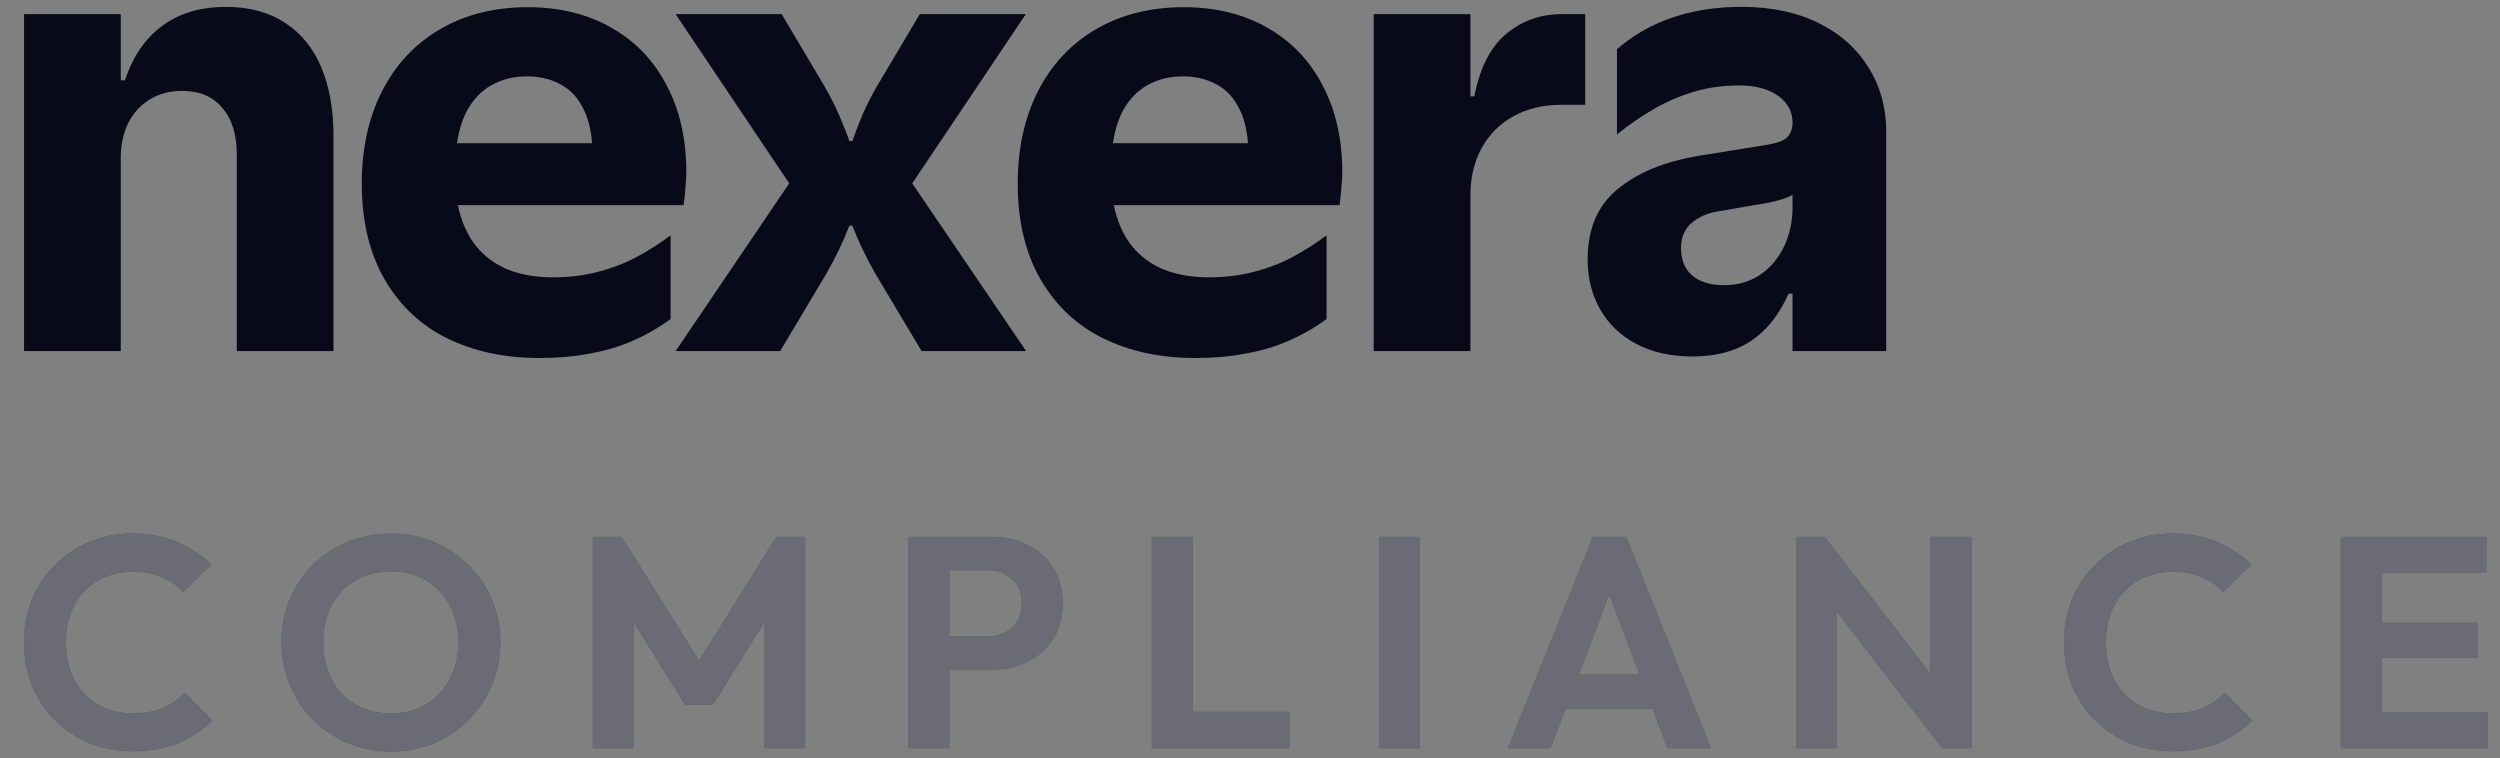 <svg width="89" height="27" viewBox="0 0 89 27" fill="none" xmlns="http://www.w3.org/2000/svg">
<rect x="0" y="0" width="89" height="27" fill="#808080" stroke="none"/>
<path d="M0.856 12.498V0.503H4.299V2.859H4.449C4.729 2.013 5.17 1.367 5.772 0.923C6.382 0.471 7.139 0.245 8.042 0.245C8.874 0.245 9.577 0.435 10.151 0.815C10.724 1.188 11.155 1.719 11.442 2.407C11.728 3.096 11.872 3.906 11.872 4.838V12.498H8.429V5.505C8.429 4.788 8.258 4.232 7.913 3.838C7.576 3.436 7.099 3.236 6.483 3.236C6.038 3.236 5.651 3.34 5.321 3.548C4.991 3.748 4.736 4.032 4.557 4.397C4.385 4.756 4.299 5.168 4.299 5.635V12.498H0.856Z" fill="#080919"/>
<path d="M19.184 12.745C17.965 12.745 16.878 12.512 15.924 12.046C14.977 11.58 14.232 10.877 13.687 9.937C13.149 8.998 12.88 7.865 12.88 6.538C12.88 5.29 13.12 4.193 13.601 3.246C14.088 2.293 14.777 1.558 15.666 1.041C16.563 0.518 17.602 0.256 18.786 0.256C19.926 0.256 20.919 0.5 21.765 0.987C22.619 1.468 23.275 2.153 23.734 3.042C24.2 3.924 24.433 4.95 24.433 6.119C24.433 6.291 24.422 6.481 24.401 6.689C24.387 6.89 24.365 7.094 24.337 7.302H16.301C16.415 7.868 16.624 8.345 16.925 8.733C17.233 9.12 17.617 9.407 18.076 9.593C18.542 9.78 19.076 9.873 19.679 9.873C20.253 9.873 20.787 9.808 21.281 9.679C21.783 9.55 22.242 9.374 22.658 9.152C23.074 8.93 23.48 8.672 23.874 8.378V11.357C23.465 11.659 23.024 11.913 22.551 12.121C22.085 12.329 21.572 12.483 21.013 12.584C20.453 12.691 19.844 12.745 19.184 12.745ZM21.077 5.097C21.041 4.587 20.926 4.157 20.733 3.806C20.546 3.447 20.285 3.178 19.948 2.999C19.61 2.813 19.209 2.719 18.743 2.719C18.327 2.719 17.947 2.805 17.602 2.977C17.258 3.142 16.968 3.404 16.731 3.763C16.502 4.114 16.348 4.559 16.269 5.097H21.077Z" fill="#080919"/>
<path d="M24.052 12.498L28.096 6.528L24.052 0.503H27.828L29.366 3.096C29.552 3.419 29.721 3.752 29.871 4.096C30.022 4.441 30.144 4.749 30.237 5.021H30.345C30.438 4.749 30.556 4.441 30.7 4.096C30.85 3.752 31.019 3.419 31.205 3.096L32.744 0.503H36.519L32.475 6.528L36.53 12.498H32.808L31.151 9.722C30.822 9.142 30.552 8.579 30.345 8.034H30.237C30.029 8.579 29.76 9.142 29.43 9.722L27.774 12.498H24.052Z" fill="#080919"/>
<path d="M42.535 12.745C41.316 12.745 40.23 12.512 39.276 12.046C38.329 11.58 37.583 10.877 37.038 9.937C36.5 8.998 36.231 7.865 36.231 6.538C36.231 5.29 36.472 4.193 36.952 3.246C37.44 2.293 38.128 1.558 39.017 1.041C39.914 0.518 40.954 0.256 42.137 0.256C43.277 0.256 44.27 0.5 45.117 0.987C45.97 1.468 46.626 2.153 47.085 3.042C47.552 3.924 47.785 4.95 47.785 6.119C47.785 6.291 47.774 6.481 47.752 6.689C47.738 6.89 47.717 7.094 47.688 7.302H39.652C39.767 7.868 39.975 8.345 40.276 8.733C40.585 9.12 40.968 9.407 41.427 9.593C41.893 9.78 42.428 9.873 43.03 9.873C43.604 9.873 44.138 9.808 44.633 9.679C45.135 9.55 45.594 9.374 46.01 9.152C46.426 8.93 46.831 8.672 47.225 8.378V11.357C46.817 11.659 46.376 11.913 45.902 12.121C45.436 12.329 44.923 12.483 44.364 12.584C43.804 12.691 43.195 12.745 42.535 12.745ZM44.428 5.097C44.392 4.587 44.278 4.157 44.084 3.806C43.898 3.447 43.636 3.178 43.299 2.999C42.962 2.813 42.56 2.719 42.094 2.719C41.678 2.719 41.298 2.805 40.954 2.977C40.61 3.142 40.319 3.404 40.082 3.763C39.853 4.114 39.699 4.559 39.62 5.097H44.428Z" fill="#080919"/>
<path d="M48.903 12.498V0.503H52.346V3.429H52.486C52.687 2.404 53.067 1.662 53.626 1.203C54.185 0.737 54.842 0.503 55.594 0.503H56.433V3.731H55.584C54.946 3.731 54.383 3.863 53.895 4.129C53.407 4.394 53.027 4.77 52.755 5.258C52.482 5.746 52.346 6.316 52.346 6.969V12.498H48.903Z" fill="#080919"/>
<path d="M60.253 12.691C59.493 12.691 58.83 12.544 58.263 12.25C57.704 11.956 57.274 11.547 56.972 11.024C56.671 10.5 56.52 9.905 56.52 9.238C56.52 8.155 56.872 7.323 57.575 6.743C58.278 6.154 59.242 5.756 60.469 5.548L62.932 5.15C63.14 5.115 63.308 5.068 63.437 5.011C63.567 4.953 63.66 4.871 63.717 4.763C63.782 4.656 63.814 4.519 63.814 4.354C63.814 4.103 63.739 3.881 63.588 3.687C63.437 3.487 63.219 3.329 62.932 3.214C62.652 3.099 62.312 3.042 61.91 3.042C61.343 3.042 60.805 3.117 60.296 3.268C59.794 3.419 59.321 3.623 58.876 3.881C58.439 4.132 58.001 4.433 57.564 4.785V1.751C57.929 1.436 58.331 1.167 58.769 0.944C59.214 0.722 59.705 0.55 60.242 0.428C60.788 0.306 61.372 0.245 61.996 0.245C63.05 0.245 63.961 0.435 64.728 0.815C65.503 1.195 66.098 1.722 66.514 2.397C66.937 3.064 67.149 3.824 67.149 4.677V12.498H63.814V10.454H63.674C63.337 11.207 62.889 11.77 62.33 12.143C61.77 12.508 61.078 12.691 60.253 12.691ZM61.372 10.153C61.86 10.153 62.286 10.031 62.652 9.787C63.025 9.536 63.312 9.199 63.513 8.776C63.714 8.353 63.814 7.886 63.814 7.377V6.936C63.721 6.994 63.592 7.047 63.427 7.098C63.269 7.148 63.093 7.191 62.899 7.227L61.146 7.528C60.766 7.592 60.454 7.732 60.21 7.947C59.966 8.162 59.844 8.46 59.844 8.84C59.844 9.106 59.902 9.339 60.017 9.539C60.131 9.733 60.303 9.884 60.533 9.991C60.77 10.099 61.049 10.153 61.372 10.153Z" fill="#080919"/>
<path d="M4.72 26.744C4.171 26.744 3.661 26.648 3.19 26.455C2.719 26.255 2.305 25.981 1.948 25.631C1.599 25.274 1.328 24.86 1.135 24.39C0.949 23.919 0.856 23.412 0.856 22.87C0.856 22.327 0.949 21.821 1.135 21.35C1.328 20.879 1.599 20.469 1.948 20.119C2.305 19.769 2.715 19.495 3.179 19.295C3.65 19.095 4.164 18.995 4.72 18.995C5.32 18.995 5.848 19.095 6.304 19.295C6.761 19.488 7.164 19.755 7.514 20.098L6.529 21.082C6.322 20.854 6.069 20.675 5.769 20.547C5.469 20.419 5.12 20.354 4.72 20.354C4.371 20.354 4.049 20.415 3.757 20.536C3.472 20.651 3.222 20.822 3.008 21.05C2.794 21.271 2.629 21.539 2.515 21.853C2.401 22.16 2.344 22.499 2.344 22.87C2.344 23.248 2.401 23.59 2.515 23.897C2.629 24.204 2.794 24.471 3.008 24.7C3.222 24.921 3.472 25.092 3.757 25.214C4.049 25.335 4.371 25.396 4.72 25.396C5.141 25.396 5.502 25.331 5.801 25.203C6.108 25.075 6.365 24.892 6.572 24.657L7.556 25.642C7.207 25.991 6.8 26.262 6.337 26.455C5.872 26.648 5.334 26.744 4.72 26.744Z" fill="#080919"/>
<path d="M4.72 26.744C4.171 26.744 3.661 26.648 3.19 26.455C2.719 26.255 2.305 25.981 1.948 25.631C1.599 25.274 1.328 24.86 1.135 24.39C0.949 23.919 0.856 23.412 0.856 22.87C0.856 22.327 0.949 21.821 1.135 21.35C1.328 20.879 1.599 20.469 1.948 20.119C2.305 19.769 2.715 19.495 3.179 19.295C3.65 19.095 4.164 18.995 4.72 18.995C5.32 18.995 5.848 19.095 6.304 19.295C6.761 19.488 7.164 19.755 7.514 20.098L6.529 21.082C6.322 20.854 6.069 20.675 5.769 20.547C5.469 20.419 5.12 20.354 4.72 20.354C4.371 20.354 4.049 20.415 3.757 20.536C3.472 20.651 3.222 20.822 3.008 21.05C2.794 21.271 2.629 21.539 2.515 21.853C2.401 22.16 2.344 22.499 2.344 22.87C2.344 23.248 2.401 23.59 2.515 23.897C2.629 24.204 2.794 24.471 3.008 24.7C3.222 24.921 3.472 25.092 3.757 25.214C4.049 25.335 4.371 25.396 4.72 25.396C5.141 25.396 5.502 25.331 5.801 25.203C6.108 25.075 6.365 24.892 6.572 24.657L7.556 25.642C7.207 25.991 6.8 26.262 6.337 26.455C5.872 26.648 5.334 26.744 4.72 26.744Z" fill="white" fill-opacity="0.4"/>
<path d="M13.927 26.755C13.377 26.755 12.864 26.655 12.386 26.455C11.915 26.255 11.501 25.981 11.144 25.631C10.795 25.274 10.52 24.86 10.32 24.39C10.12 23.911 10.021 23.401 10.021 22.859C10.021 22.317 10.117 21.814 10.309 21.35C10.509 20.879 10.784 20.469 11.133 20.119C11.49 19.762 11.904 19.488 12.375 19.295C12.846 19.095 13.356 18.995 13.906 18.995C14.462 18.995 14.976 19.095 15.447 19.295C15.918 19.488 16.328 19.762 16.677 20.119C17.035 20.469 17.313 20.879 17.513 21.35C17.712 21.821 17.812 22.327 17.812 22.87C17.812 23.412 17.712 23.919 17.513 24.39C17.313 24.86 17.035 25.274 16.677 25.631C16.328 25.981 15.918 26.255 15.447 26.455C14.983 26.655 14.476 26.755 13.927 26.755ZM13.906 25.396C14.391 25.396 14.812 25.289 15.169 25.075C15.525 24.86 15.804 24.564 16.003 24.186C16.21 23.808 16.314 23.366 16.314 22.859C16.314 22.488 16.257 22.149 16.142 21.842C16.028 21.535 15.864 21.271 15.65 21.05C15.436 20.822 15.183 20.647 14.89 20.526C14.598 20.404 14.269 20.344 13.906 20.344C13.435 20.344 13.017 20.451 12.653 20.665C12.297 20.872 12.015 21.164 11.808 21.543C11.608 21.921 11.508 22.36 11.508 22.859C11.508 23.237 11.565 23.583 11.68 23.897C11.801 24.211 11.965 24.479 12.172 24.7C12.386 24.921 12.639 25.092 12.931 25.214C13.231 25.335 13.556 25.396 13.906 25.396Z" fill="#080919"/>
<path d="M13.927 26.755C13.377 26.755 12.864 26.655 12.386 26.455C11.915 26.255 11.501 25.981 11.144 25.631C10.795 25.274 10.52 24.86 10.32 24.39C10.12 23.911 10.021 23.401 10.021 22.859C10.021 22.317 10.117 21.814 10.309 21.35C10.509 20.879 10.784 20.469 11.133 20.119C11.49 19.762 11.904 19.488 12.375 19.295C12.846 19.095 13.356 18.995 13.906 18.995C14.462 18.995 14.976 19.095 15.447 19.295C15.918 19.488 16.328 19.762 16.677 20.119C17.035 20.469 17.313 20.879 17.513 21.35C17.712 21.821 17.812 22.327 17.812 22.87C17.812 23.412 17.712 23.919 17.513 24.39C17.313 24.86 17.035 25.274 16.677 25.631C16.328 25.981 15.918 26.255 15.447 26.455C14.983 26.655 14.476 26.755 13.927 26.755ZM13.906 25.396C14.391 25.396 14.812 25.289 15.169 25.075C15.525 24.86 15.804 24.564 16.003 24.186C16.21 23.808 16.314 23.366 16.314 22.859C16.314 22.488 16.257 22.149 16.142 21.842C16.028 21.535 15.864 21.271 15.65 21.05C15.436 20.822 15.183 20.647 14.89 20.526C14.598 20.404 14.269 20.344 13.906 20.344C13.435 20.344 13.017 20.451 12.653 20.665C12.297 20.872 12.015 21.164 11.808 21.543C11.608 21.921 11.508 22.36 11.508 22.859C11.508 23.237 11.565 23.583 11.68 23.897C11.801 24.211 11.965 24.479 12.172 24.7C12.386 24.921 12.639 25.092 12.931 25.214C13.231 25.335 13.556 25.396 13.906 25.396Z" fill="white" fill-opacity="0.4"/>
<path d="M21.106 26.637V19.113H22.134L25.184 23.993H24.596L27.635 19.113H28.663V26.637H27.218V21.607L27.496 21.692L25.377 25.096H24.392L22.273 21.692L22.562 21.607V26.637H21.106Z" fill="#080919"/>
<path d="M21.106 26.637V19.113H22.134L25.184 23.993H24.596L27.635 19.113H28.663V26.637H27.218V21.607L27.496 21.692L25.377 25.096H24.392L22.273 21.692L22.562 21.607V26.637H21.106Z" fill="white" fill-opacity="0.4"/>
<path d="M33.411 23.844V22.655H35.156C35.384 22.655 35.591 22.609 35.776 22.516C35.962 22.424 36.108 22.292 36.215 22.12C36.322 21.942 36.376 21.728 36.376 21.478C36.376 21.236 36.322 21.025 36.215 20.847C36.108 20.668 35.962 20.533 35.776 20.44C35.591 20.347 35.384 20.301 35.156 20.301H33.411V19.113H35.306C35.784 19.113 36.212 19.209 36.59 19.402C36.975 19.594 37.278 19.869 37.5 20.226C37.721 20.576 37.831 20.993 37.831 21.478C37.831 21.963 37.721 22.384 37.5 22.741C37.278 23.091 36.975 23.362 36.59 23.555C36.212 23.747 35.784 23.844 35.306 23.844H33.411ZM32.341 26.637V19.113H33.796V26.637H32.341Z" fill="#080919"/>
<path d="M33.411 23.844V22.655H35.156C35.384 22.655 35.591 22.609 35.776 22.516C35.962 22.424 36.108 22.292 36.215 22.12C36.322 21.942 36.376 21.728 36.376 21.478C36.376 21.236 36.322 21.025 36.215 20.847C36.108 20.668 35.962 20.533 35.776 20.44C35.591 20.347 35.384 20.301 35.156 20.301H33.411V19.113H35.306C35.784 19.113 36.212 19.209 36.59 19.402C36.975 19.594 37.278 19.869 37.5 20.226C37.721 20.576 37.831 20.993 37.831 21.478C37.831 21.963 37.721 22.384 37.5 22.741C37.278 23.091 36.975 23.362 36.59 23.555C36.212 23.747 35.784 23.844 35.306 23.844H33.411ZM32.341 26.637V19.113H33.796V26.637H32.341Z" fill="white" fill-opacity="0.4"/>
<path d="M41.005 26.637V19.113H42.46V26.637H41.005ZM42.075 26.637V25.342H45.907V26.637H42.075Z" fill="#080919"/>
<path d="M41.005 26.637V19.113H42.46V26.637H41.005ZM42.075 26.637V25.342H45.907V26.637H42.075Z" fill="white" fill-opacity="0.4"/>
<path d="M49.091 26.637V19.113H50.546V26.637H49.091Z" fill="#080919"/>
<path d="M49.091 26.637V19.113H50.546V26.637H49.091Z" fill="white" fill-opacity="0.4"/>
<path d="M53.677 26.637L56.706 19.113H57.894L60.912 26.637H59.36L57.027 20.461H57.562L55.197 26.637H53.677ZM55.282 25.235V24.015H59.328V25.235H55.282Z" fill="#080919"/>
<path d="M53.677 26.637L56.706 19.113H57.894L60.912 26.637H59.36L57.027 20.461H57.562L55.197 26.637H53.677ZM55.282 25.235V24.015H59.328V25.235H55.282Z" fill="white" fill-opacity="0.4"/>
<path d="M63.942 26.637V19.113H64.959L65.398 20.568V26.637H63.942ZM69.144 26.637L64.681 20.857L64.959 19.113L69.422 24.892L69.144 26.637ZM69.144 26.637L68.727 25.224V19.113H70.193V26.637H69.144Z" fill="#080919"/>
<path d="M63.942 26.637V19.113H64.959L65.398 20.568V26.637H63.942ZM69.144 26.637L64.681 20.857L64.959 19.113L69.422 24.892L69.144 26.637ZM69.144 26.637L68.727 25.224V19.113H70.193V26.637H69.144Z" fill="white" fill-opacity="0.4"/>
<path d="M77.345 26.744C76.796 26.744 76.286 26.648 75.815 26.455C75.344 26.255 74.93 25.981 74.573 25.631C74.224 25.274 73.953 24.86 73.76 24.39C73.574 23.919 73.481 23.412 73.481 22.87C73.481 22.327 73.574 21.821 73.76 21.35C73.953 20.879 74.224 20.469 74.573 20.119C74.93 19.769 75.34 19.495 75.804 19.295C76.275 19.095 76.789 18.995 77.345 18.995C77.945 18.995 78.473 19.095 78.93 19.295C79.386 19.488 79.789 19.755 80.139 20.098L79.154 21.082C78.947 20.854 78.694 20.675 78.394 20.547C78.094 20.419 77.745 20.354 77.345 20.354C76.996 20.354 76.674 20.415 76.382 20.536C76.097 20.651 75.847 20.822 75.633 21.05C75.419 21.271 75.254 21.539 75.14 21.853C75.026 22.16 74.969 22.499 74.969 22.87C74.969 23.248 75.026 23.59 75.14 23.897C75.254 24.204 75.419 24.471 75.633 24.7C75.847 24.921 76.097 25.092 76.382 25.214C76.674 25.335 76.996 25.396 77.345 25.396C77.766 25.396 78.127 25.331 78.426 25.203C78.733 25.075 78.99 24.892 79.197 24.657L80.181 25.642C79.832 25.991 79.425 26.262 78.962 26.455C78.498 26.648 77.959 26.744 77.345 26.744Z" fill="#080919"/>
<path d="M77.345 26.744C76.796 26.744 76.286 26.648 75.815 26.455C75.344 26.255 74.93 25.981 74.573 25.631C74.224 25.274 73.953 24.86 73.76 24.39C73.574 23.919 73.481 23.412 73.481 22.87C73.481 22.327 73.574 21.821 73.76 21.35C73.953 20.879 74.224 20.469 74.573 20.119C74.93 19.769 75.34 19.495 75.804 19.295C76.275 19.095 76.789 18.995 77.345 18.995C77.945 18.995 78.473 19.095 78.93 19.295C79.386 19.488 79.789 19.755 80.139 20.098L79.154 21.082C78.947 20.854 78.694 20.675 78.394 20.547C78.094 20.419 77.745 20.354 77.345 20.354C76.996 20.354 76.674 20.415 76.382 20.536C76.097 20.651 75.847 20.822 75.633 21.05C75.419 21.271 75.254 21.539 75.14 21.853C75.026 22.16 74.969 22.499 74.969 22.87C74.969 23.248 75.026 23.59 75.14 23.897C75.254 24.204 75.419 24.471 75.633 24.7C75.847 24.921 76.097 25.092 76.382 25.214C76.674 25.335 76.996 25.396 77.345 25.396C77.766 25.396 78.127 25.331 78.426 25.203C78.733 25.075 78.99 24.892 79.197 24.657L80.181 25.642C79.832 25.991 79.425 26.262 78.962 26.455C78.498 26.648 77.959 26.744 77.345 26.744Z" fill="white" fill-opacity="0.4"/>
<path d="M83.333 26.637V19.113H84.788V26.637H83.333ZM84.403 26.637V25.353H88.567V26.637H84.403ZM84.403 23.415V22.174H88.192V23.415H84.403ZM84.403 20.397V19.113H88.513V20.397H84.403Z" fill="#080919"/>
<path d="M83.333 26.637V19.113H84.788V26.637H83.333ZM84.403 26.637V25.353H88.567V26.637H84.403ZM84.403 23.415V22.174H88.192V23.415H84.403ZM84.403 20.397V19.113H88.513V20.397H84.403Z" fill="white" fill-opacity="0.4"/>
</svg>
